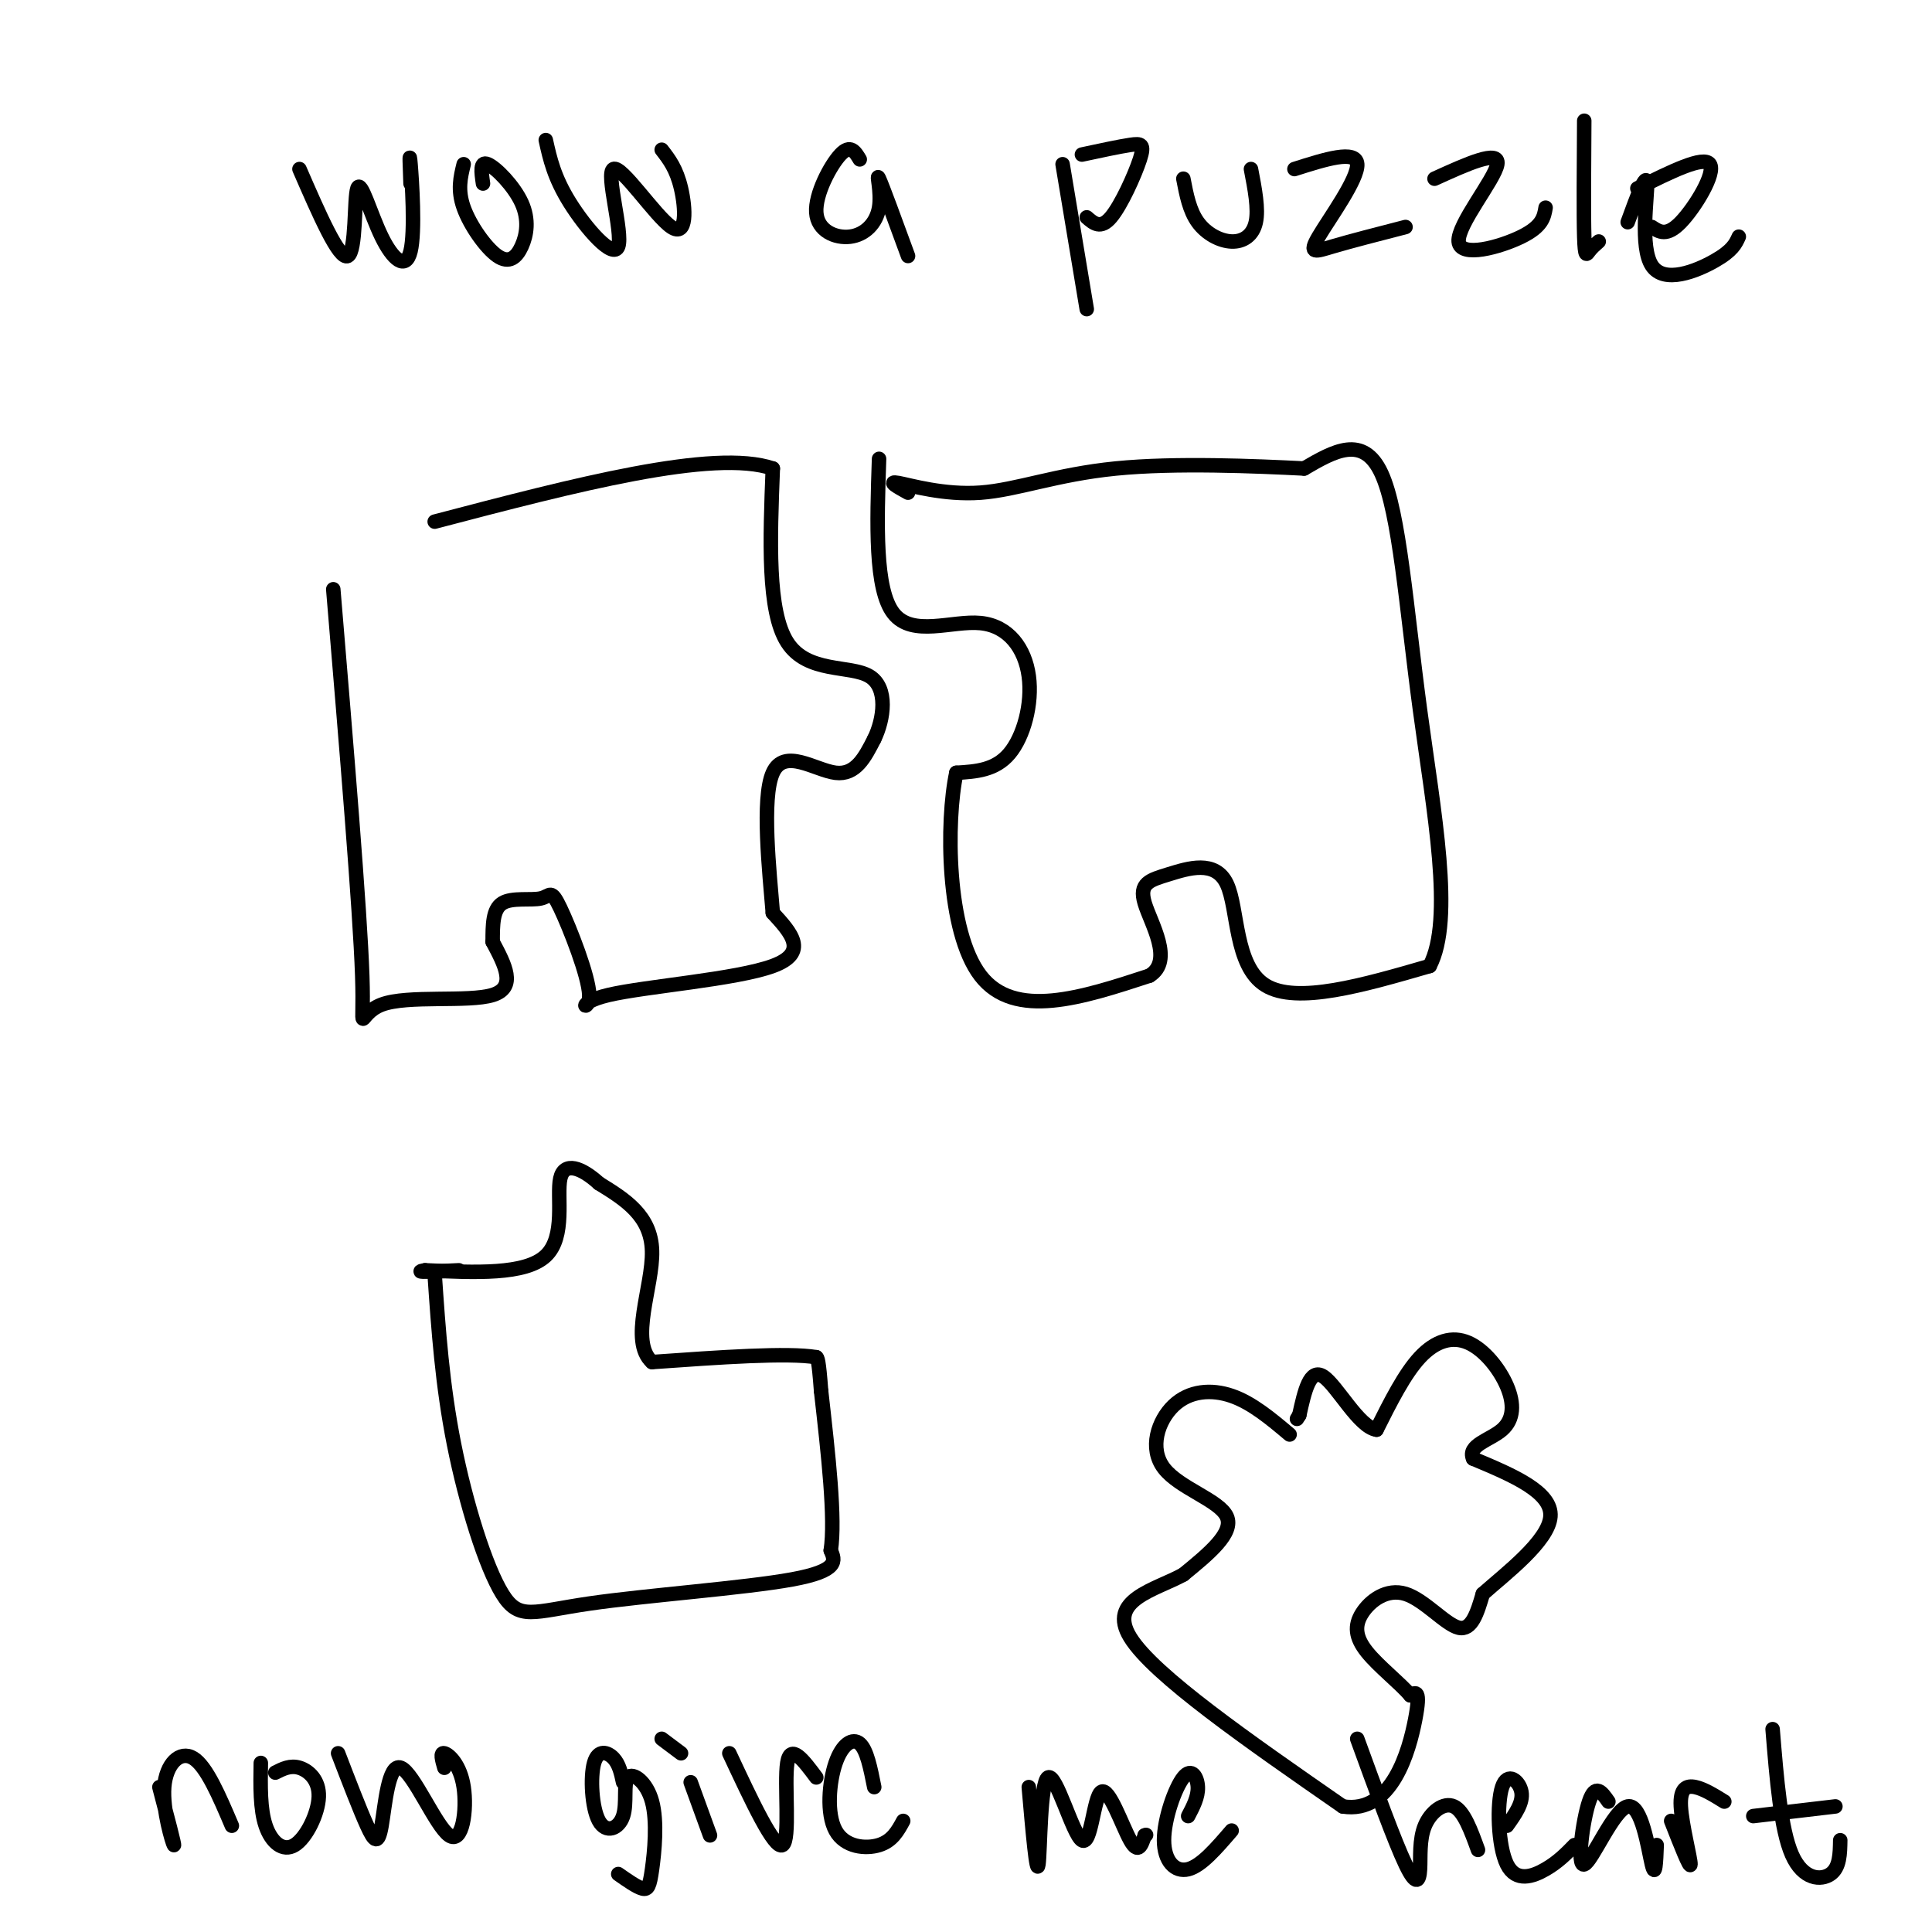 <svg viewBox='0 0 400 400' version='1.1' xmlns='http://www.w3.org/2000/svg' xmlns:xlink='http://www.w3.org/1999/xlink'><g fill='none' stroke='rgb(0,0,0)' stroke-width='3' stroke-linecap='round' stroke-linejoin='round'><path d='M69,122c2.768,33.137 5.536,66.274 6,80c0.464,13.726 -1.375,8.042 4,6c5.375,-2.042 17.964,-0.440 23,-2c5.036,-1.560 2.518,-6.280 0,-11'/><path d='M102,195c0.001,-3.498 0.002,-6.742 2,-8c1.998,-1.258 5.992,-0.530 8,-1c2.008,-0.470 2.030,-2.140 4,2c1.970,4.140 5.889,14.089 6,18c0.111,3.911 -3.585,1.784 4,0c7.585,-1.784 26.453,-3.224 34,-6c7.547,-2.776 3.774,-6.888 0,-11'/><path d='M160,189c-0.679,-8.345 -2.375,-23.708 0,-29c2.375,-5.292 8.821,-0.512 13,0c4.179,0.512 6.089,-3.244 8,-7'/><path d='M181,153c1.988,-4.036 2.958,-10.625 -1,-13c-3.958,-2.375 -12.845,-0.536 -17,-7c-4.155,-6.464 -3.577,-21.232 -3,-36'/><path d='M160,97c-12.167,-4.167 -41.083,3.417 -70,11'/><path d='M182,95c-0.453,13.510 -0.906,27.021 3,32c3.906,4.979 12.171,1.427 18,2c5.829,0.573 9.223,5.270 10,11c0.777,5.730 -1.064,12.494 -4,16c-2.936,3.506 -6.968,3.753 -11,4'/><path d='M198,160c-2.156,9.956 -2.044,32.844 5,42c7.044,9.156 21.022,4.578 35,0'/><path d='M238,202c5.074,-3.094 0.260,-10.829 -1,-15c-1.260,-4.171 1.033,-4.778 5,-6c3.967,-1.222 9.606,-3.060 12,2c2.394,5.060 1.541,17.017 8,21c6.459,3.983 20.229,-0.009 34,-4'/><path d='M296,200c5.095,-9.702 0.833,-31.958 -2,-53c-2.833,-21.042 -4.238,-40.869 -8,-49c-3.762,-8.131 -9.881,-4.565 -16,-1'/><path d='M270,97c-9.888,-0.496 -26.609,-1.236 -39,0c-12.391,1.236 -20.451,4.448 -28,5c-7.549,0.552 -14.585,-1.557 -17,-2c-2.415,-0.443 -0.207,0.778 2,2'/><path d='M90,264c0.781,11.373 1.563,22.746 4,35c2.437,12.254 6.530,25.388 10,31c3.470,5.612 6.319,3.703 18,2c11.681,-1.703 32.195,-3.201 42,-5c9.805,-1.799 8.903,-3.900 8,-6'/><path d='M172,321c1.000,-6.500 -0.500,-19.750 -2,-33'/><path d='M170,288c-0.500,-6.667 -0.750,-6.833 -1,-7'/><path d='M169,281c-5.833,-1.000 -19.917,0.000 -34,1'/><path d='M135,282c-4.800,-4.333 0.200,-15.667 0,-23c-0.200,-7.333 -5.600,-10.667 -11,-14'/><path d='M124,245c-3.631,-3.310 -7.208,-4.583 -8,-1c-0.792,3.583 1.202,12.024 -3,16c-4.202,3.976 -14.601,3.488 -25,3'/><path d='M88,263c-3.000,0.500 2.000,0.250 7,0'/><path d='M267,297c-3.892,-3.274 -7.783,-6.549 -12,-8c-4.217,-1.451 -8.759,-1.080 -12,2c-3.241,3.080 -5.180,8.868 -2,13c3.180,4.132 11.480,6.609 13,10c1.520,3.391 -3.740,7.695 -9,12'/><path d='M245,326c-5.800,3.200 -15.800,5.200 -11,13c4.800,7.800 24.400,21.400 44,35'/><path d='M278,374c10.222,1.667 13.778,-11.667 15,-18c1.222,-6.333 0.111,-5.667 -1,-5'/><path d='M292,351c-2.029,-2.427 -6.602,-5.996 -9,-9c-2.398,-3.004 -2.622,-5.444 -1,-8c1.622,-2.556 5.091,-5.226 9,-4c3.909,1.226 8.260,6.350 11,7c2.740,0.650 3.870,-3.175 5,-7'/><path d='M307,330c4.600,-4.111 13.600,-10.889 14,-16c0.400,-5.111 -7.800,-8.556 -16,-12'/><path d='M305,302c-1.272,-2.815 3.549,-3.854 6,-6c2.451,-2.146 2.533,-5.400 1,-9c-1.533,-3.600 -4.682,-7.546 -8,-9c-3.318,-1.454 -6.805,-0.415 -10,3c-3.195,3.415 -6.097,9.208 -9,15'/><path d='M285,296c-3.622,-0.467 -8.178,-9.133 -11,-11c-2.822,-1.867 -3.911,3.067 -5,8'/><path d='M269,293c-0.833,1.333 -0.417,0.667 0,0'/><path d='M62,35c4.103,9.432 8.206,18.864 10,18c1.794,-0.864 1.279,-12.024 2,-14c0.721,-1.976 2.678,5.233 5,10c2.322,4.767 5.010,7.091 6,3c0.990,-4.091 0.283,-14.597 0,-18c-0.283,-3.403 -0.141,0.299 0,4'/><path d='M96,34c-0.656,2.665 -1.311,5.330 0,9c1.311,3.670 4.589,8.345 7,10c2.411,1.655 3.956,0.289 5,-2c1.044,-2.289 1.589,-5.501 0,-9c-1.589,-3.499 -5.311,-7.285 -7,-8c-1.689,-0.715 -1.344,1.643 -1,4'/><path d='M113,29c0.859,3.879 1.718,7.757 5,13c3.282,5.243 8.987,11.850 10,9c1.013,-2.850 -2.667,-15.156 -1,-16c1.667,-0.844 8.679,9.773 12,12c3.321,2.227 2.949,-3.935 2,-8c-0.949,-4.065 -2.474,-6.032 -4,-8'/><path d='M178,33c-0.963,-1.601 -1.926,-3.202 -4,-1c-2.074,2.202 -5.257,8.206 -5,12c0.257,3.794 3.956,5.378 7,5c3.044,-0.378 5.435,-2.717 6,-6c0.565,-3.283 -0.696,-7.509 0,-6c0.696,1.509 3.348,8.755 6,16'/><path d='M220,34c0.000,0.000 5.000,30.000 5,30'/><path d='M224,32c3.851,-0.827 7.702,-1.655 10,-2c2.298,-0.345 3.042,-0.208 2,3c-1.042,3.208 -3.869,9.488 -6,12c-2.131,2.512 -3.565,1.256 -5,0'/><path d='M245,37c0.631,3.298 1.262,6.595 3,9c1.738,2.405 4.583,3.917 7,4c2.417,0.083 4.405,-1.262 5,-4c0.595,-2.738 -0.202,-6.869 -1,-11'/><path d='M268,35c6.399,-2.036 12.798,-4.071 13,-1c0.202,3.071 -5.792,11.250 -8,15c-2.208,3.750 -0.631,3.071 3,2c3.631,-1.071 9.315,-2.536 15,-4'/><path d='M297,37c6.756,-3.071 13.512,-6.143 13,-3c-0.512,3.143 -8.292,12.500 -8,16c0.292,3.500 8.655,1.143 13,-1c4.345,-2.143 4.673,-4.071 5,-6'/><path d='M328,25c-0.067,9.756 -0.133,19.511 0,24c0.133,4.489 0.467,3.711 1,3c0.533,-0.711 1.267,-1.356 2,-2'/><path d='M337,46c1.935,-5.304 3.869,-10.607 4,-8c0.131,2.607 -1.542,13.125 1,17c2.542,3.875 9.298,1.107 13,-1c3.702,-2.107 4.351,-3.554 5,-5'/><path d='M339,39c6.867,-3.422 13.733,-6.844 15,-5c1.267,1.844 -3.067,8.956 -6,12c-2.933,3.044 -4.467,2.022 -6,1'/><path d='M33,370c1.625,6.167 3.250,12.333 3,12c-0.250,-0.333 -2.375,-7.167 -2,-12c0.375,-4.833 3.250,-7.667 6,-6c2.750,1.667 5.375,7.833 8,14'/><path d='M54,365c-0.081,4.788 -0.163,9.576 1,13c1.163,3.424 3.569,5.485 6,4c2.431,-1.485 4.885,-6.515 5,-10c0.115,-3.485 -2.110,-5.424 -4,-6c-1.890,-0.576 -3.445,0.212 -5,1'/><path d='M70,363c2.245,5.844 4.490,11.689 6,15c1.510,3.311 2.285,4.089 3,0c0.715,-4.089 1.371,-13.046 4,-12c2.629,1.046 7.230,12.095 10,14c2.770,1.905 3.707,-5.333 3,-10c-0.707,-4.667 -3.059,-6.762 -4,-7c-0.941,-0.238 -0.470,1.381 0,3'/><path d='M129,369c-0.403,-1.873 -0.807,-3.745 -2,-5c-1.193,-1.255 -3.177,-1.892 -4,1c-0.823,2.892 -0.486,9.313 1,12c1.486,2.687 4.121,1.640 5,-1c0.879,-2.640 0.001,-6.873 1,-8c0.999,-1.127 3.876,0.853 5,5c1.124,4.147 0.495,10.463 0,14c-0.495,3.537 -0.856,4.296 -2,4c-1.144,-0.296 -3.072,-1.648 -5,-3'/><path d='M143,369c0.000,0.000 4.000,11.000 4,11'/><path d='M137,360c0.000,0.000 4.000,3.000 4,3'/><path d='M151,363c4.667,9.978 9.333,19.956 11,19c1.667,-0.956 0.333,-12.844 1,-17c0.667,-4.156 3.333,-0.578 6,3'/><path d='M181,370c-0.766,-3.864 -1.531,-7.729 -3,-9c-1.469,-1.271 -3.641,0.051 -5,4c-1.359,3.949 -1.904,10.525 0,14c1.904,3.475 6.258,3.850 9,3c2.742,-0.850 3.871,-2.925 5,-5'/><path d='M213,370c0.810,9.298 1.621,18.597 2,16c0.379,-2.597 0.328,-17.088 2,-18c1.672,-0.912 5.067,11.756 7,13c1.933,1.244 2.405,-8.934 4,-10c1.595,-1.066 4.313,6.981 6,10c1.687,3.019 2.344,1.009 3,-1'/><path d='M237,380c0.500,-0.167 0.250,-0.083 0,0'/><path d='M246,376c1.038,-1.976 2.077,-3.952 2,-6c-0.077,-2.048 -1.268,-4.167 -3,-2c-1.732,2.167 -4.005,8.622 -4,13c0.005,4.378 2.287,6.679 5,6c2.713,-0.679 5.856,-4.340 9,-8'/><path d='M281,360c3.877,10.649 7.754,21.298 10,26c2.246,4.702 2.860,3.456 3,1c0.140,-2.456 -0.193,-6.123 1,-9c1.193,-2.877 3.912,-4.965 6,-4c2.088,0.965 3.544,4.982 5,9'/><path d='M312,378c1.697,-2.376 3.394,-4.753 3,-7c-0.394,-2.247 -2.879,-4.365 -4,-1c-1.121,3.365 -0.879,12.214 1,16c1.879,3.786 5.394,2.510 8,1c2.606,-1.510 4.303,-3.255 6,-5'/><path d='M333,373c-1.343,-1.938 -2.686,-3.876 -4,0c-1.314,3.876 -2.600,13.565 -1,13c1.600,-0.565 6.085,-11.383 9,-12c2.915,-0.617 4.262,8.967 5,12c0.738,3.033 0.869,-0.483 1,-4'/><path d='M346,377c1.970,5.024 3.940,10.048 4,9c0.060,-1.048 -1.792,-8.167 -2,-12c-0.208,-3.833 1.226,-4.381 3,-4c1.774,0.381 3.887,1.690 6,3'/><path d='M367,358c0.844,10.378 1.689,20.756 4,26c2.311,5.244 6.089,5.356 8,4c1.911,-1.356 1.956,-4.178 2,-7'/><path d='M363,376c0.000,0.000 17.000,-2.000 17,-2'/></g>
</svg>